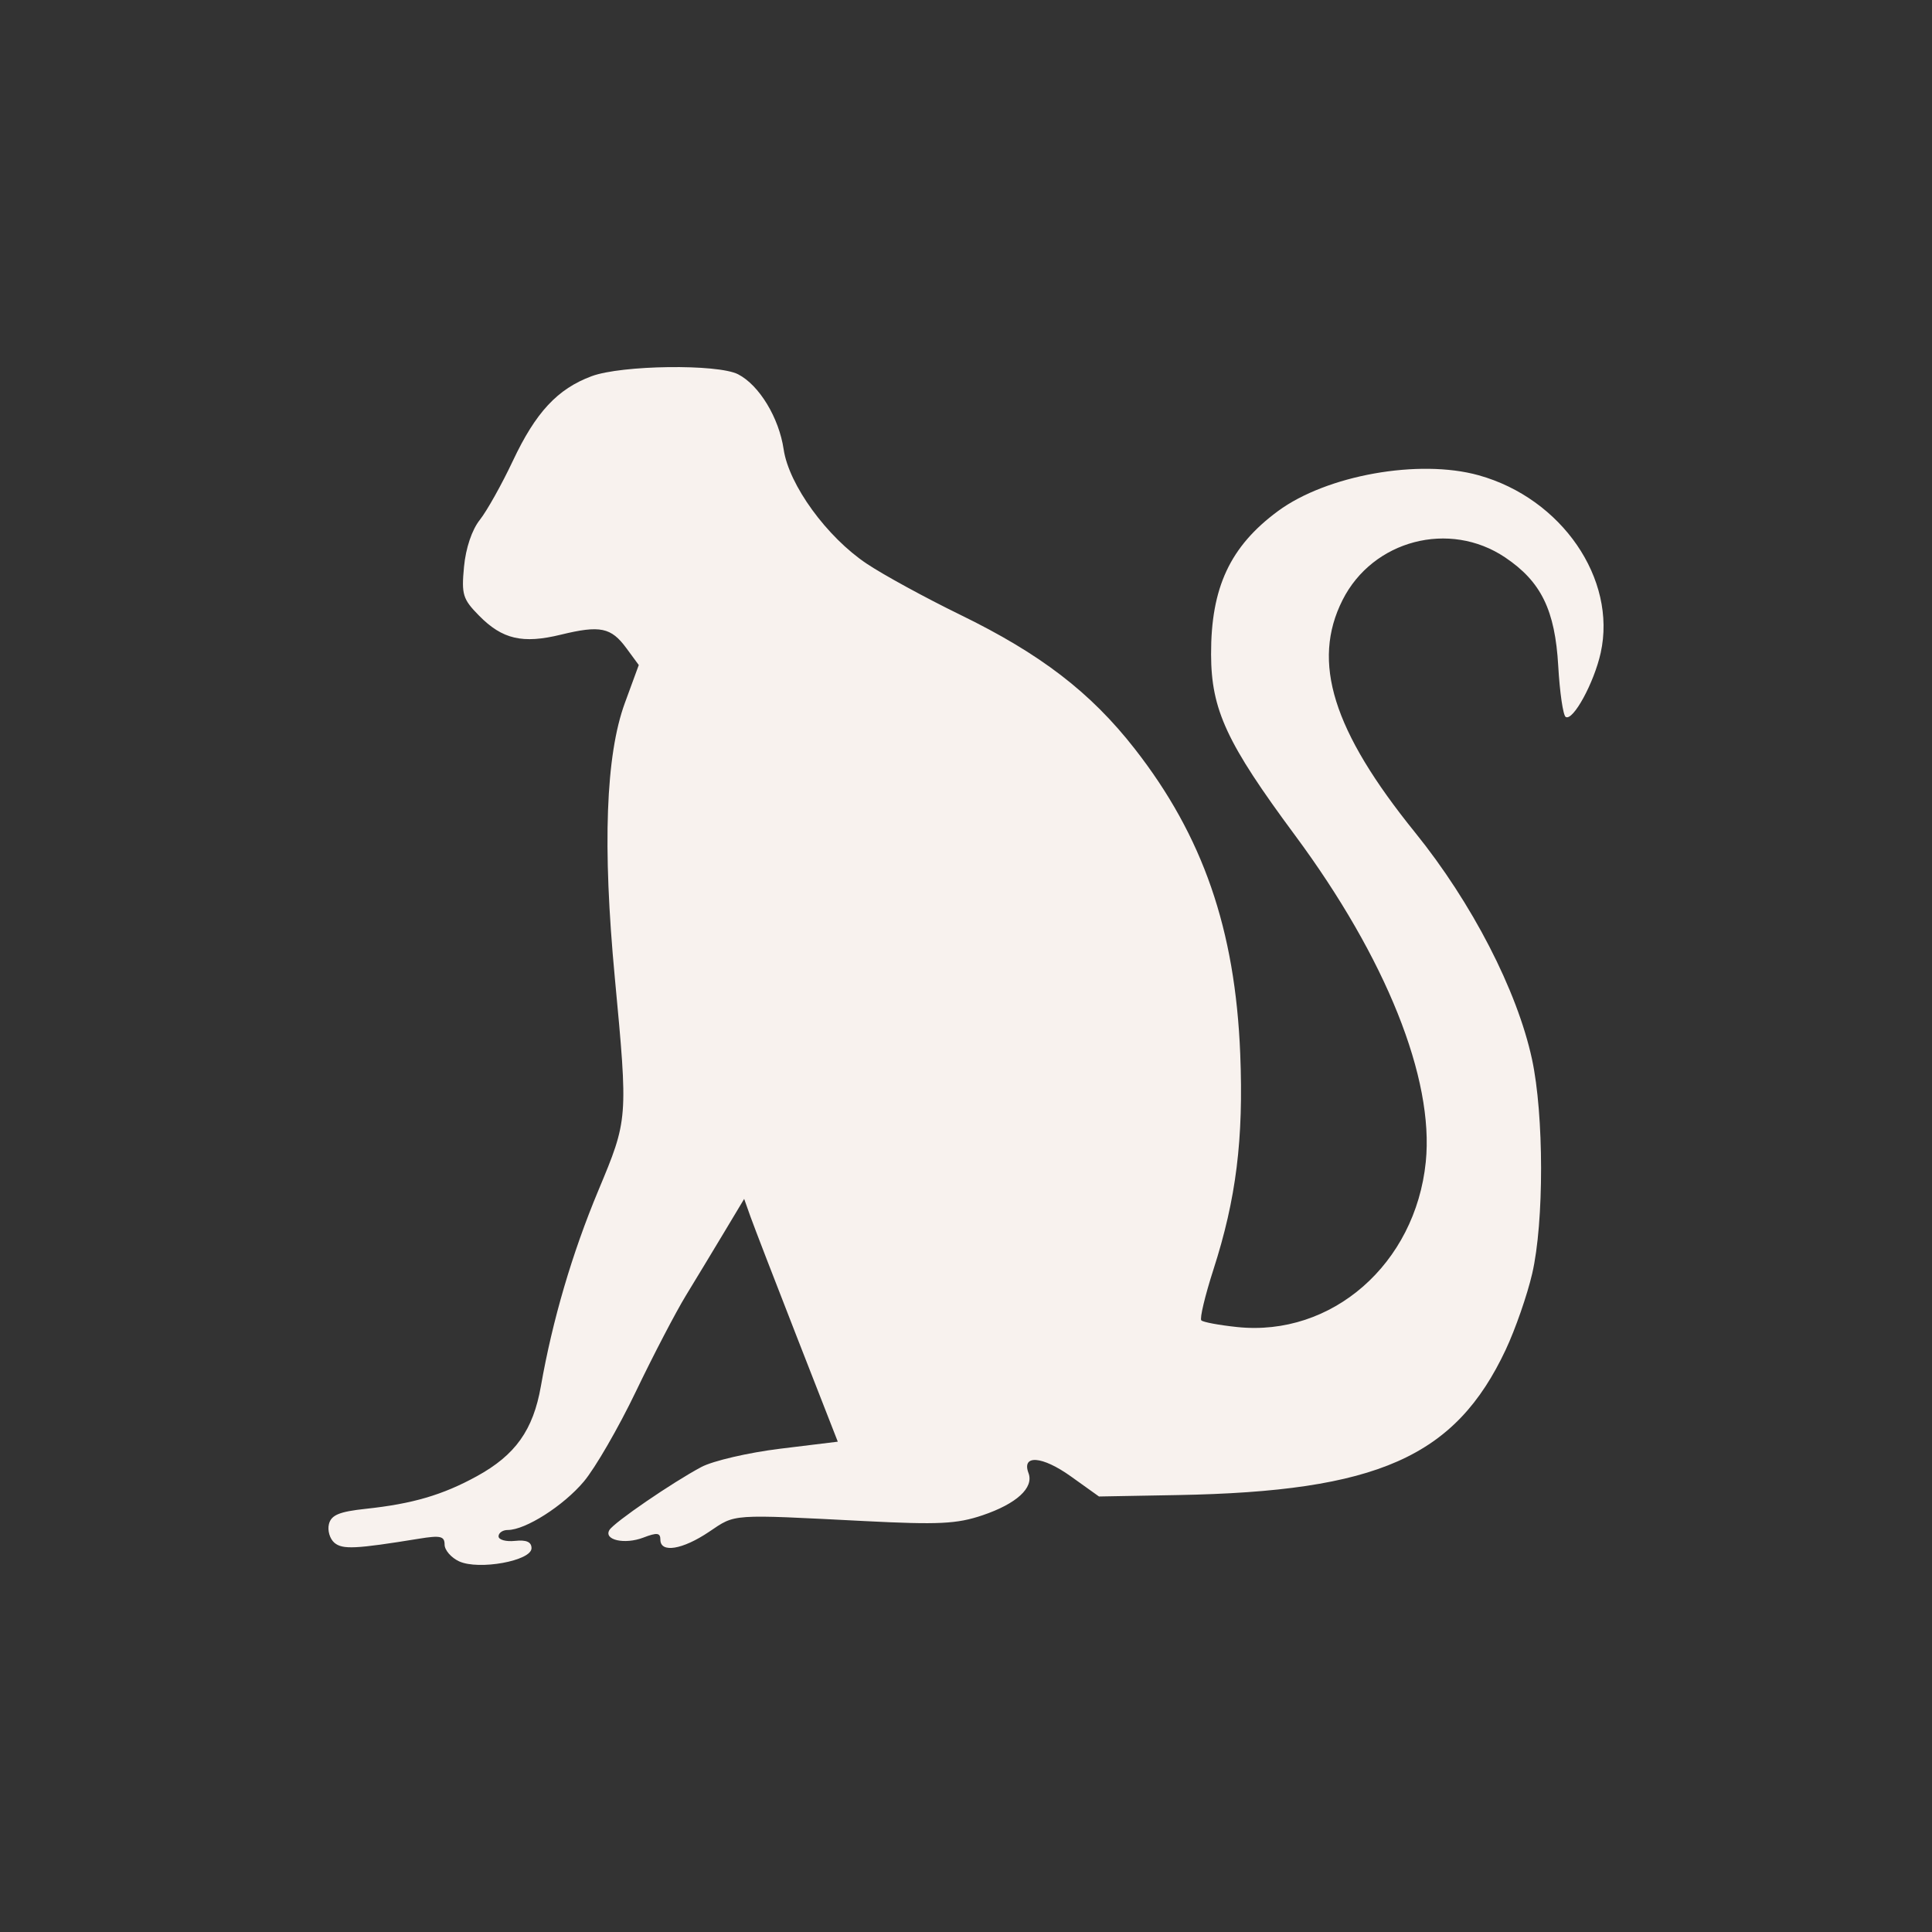 <svg width="100" height="100" viewBox="0 0 100 100" fill="none" xmlns="http://www.w3.org/2000/svg">
<rect x="0" y="0" width="100" height="100" fill="#333333" stroke="none"/>
<path fill-rule="evenodd" clip-rule="evenodd" d="M30.622 19.472C28.855 20.13 27.73 21.339 26.544 23.857C25.972 25.071 25.203 26.444 24.836 26.908C24.427 27.423 24.108 28.367 24.017 29.337C23.881 30.776 23.952 31.009 24.796 31.866C26 33.09 27.049 33.334 29.032 32.85C31.065 32.355 31.631 32.472 32.425 33.554L33.063 34.422L32.341 36.391C31.353 39.09 31.181 43.782 31.822 50.596C32.511 57.937 32.512 57.927 30.971 61.617C29.611 64.873 28.597 68.327 27.996 71.75C27.598 74.021 26.676 75.315 24.678 76.411C22.91 77.381 21.356 77.837 18.933 78.096C17.562 78.243 17.147 78.415 17.026 78.884C16.942 79.214 17.069 79.65 17.309 79.854C17.732 80.21 18.401 80.177 21.694 79.642C22.797 79.462 23.012 79.512 23.012 79.947C23.012 80.233 23.35 80.624 23.763 80.815C24.777 81.284 27.511 80.789 27.511 80.135C27.511 79.811 27.247 79.693 26.658 79.756C26.188 79.806 25.805 79.7 25.805 79.52C25.805 79.34 26.02 79.192 26.282 79.192C27.198 79.192 29.158 77.944 30.219 76.684C30.806 75.987 32.019 73.889 32.914 72.023C33.809 70.157 34.975 67.92 35.504 67.053C36.033 66.186 36.928 64.707 37.492 63.766L38.518 62.055L38.846 62.978C39.027 63.485 40.117 66.312 41.269 69.26L43.364 74.621L40.377 74.986C38.735 75.187 36.901 75.613 36.302 75.932C34.804 76.73 31.783 78.799 31.545 79.191C31.231 79.707 32.333 79.956 33.296 79.587C34.009 79.313 34.181 79.334 34.181 79.693C34.181 80.398 35.323 80.214 36.703 79.285C38.093 78.35 37.751 78.374 44.757 78.731C48.584 78.925 49.526 78.879 50.848 78.433C52.618 77.835 53.523 77.007 53.235 76.245C52.869 75.276 53.947 75.359 55.423 76.414L56.883 77.458L60.966 77.384C71.306 77.197 75.325 75.416 77.935 69.863C78.432 68.807 79.049 67.034 79.306 65.922C79.924 63.258 79.918 57.707 79.295 54.819C78.528 51.268 76.187 46.729 73.245 43.09C68.982 37.818 67.873 34.263 69.491 31.056C71.055 27.954 75.025 26.915 77.907 28.853C79.77 30.106 80.489 31.578 80.654 34.473C80.732 35.838 80.905 37.024 81.039 37.108C81.416 37.345 82.508 35.346 82.852 33.789C83.698 29.964 80.829 25.793 76.532 24.599C73.449 23.742 68.669 24.596 66.15 26.452C63.669 28.282 62.675 30.411 62.685 33.874C62.694 36.74 63.491 38.457 67.027 43.231C71.742 49.597 74.237 55.826 73.798 60.142C73.262 65.421 68.941 69.203 64.031 68.687C63.104 68.59 62.271 68.435 62.18 68.342C62.089 68.249 62.37 67.07 62.804 65.721C63.986 62.055 64.371 58.964 64.194 54.547C63.935 48.102 62.265 43.275 58.727 38.75C56.447 35.834 53.855 33.844 49.694 31.817C47.901 30.943 45.728 29.756 44.865 29.179C42.797 27.799 40.833 25.097 40.562 23.26C40.32 21.622 39.297 19.935 38.204 19.373C37.148 18.83 32.174 18.895 30.622 19.472Z" fill="#F8F2EE"/>
</svg>
